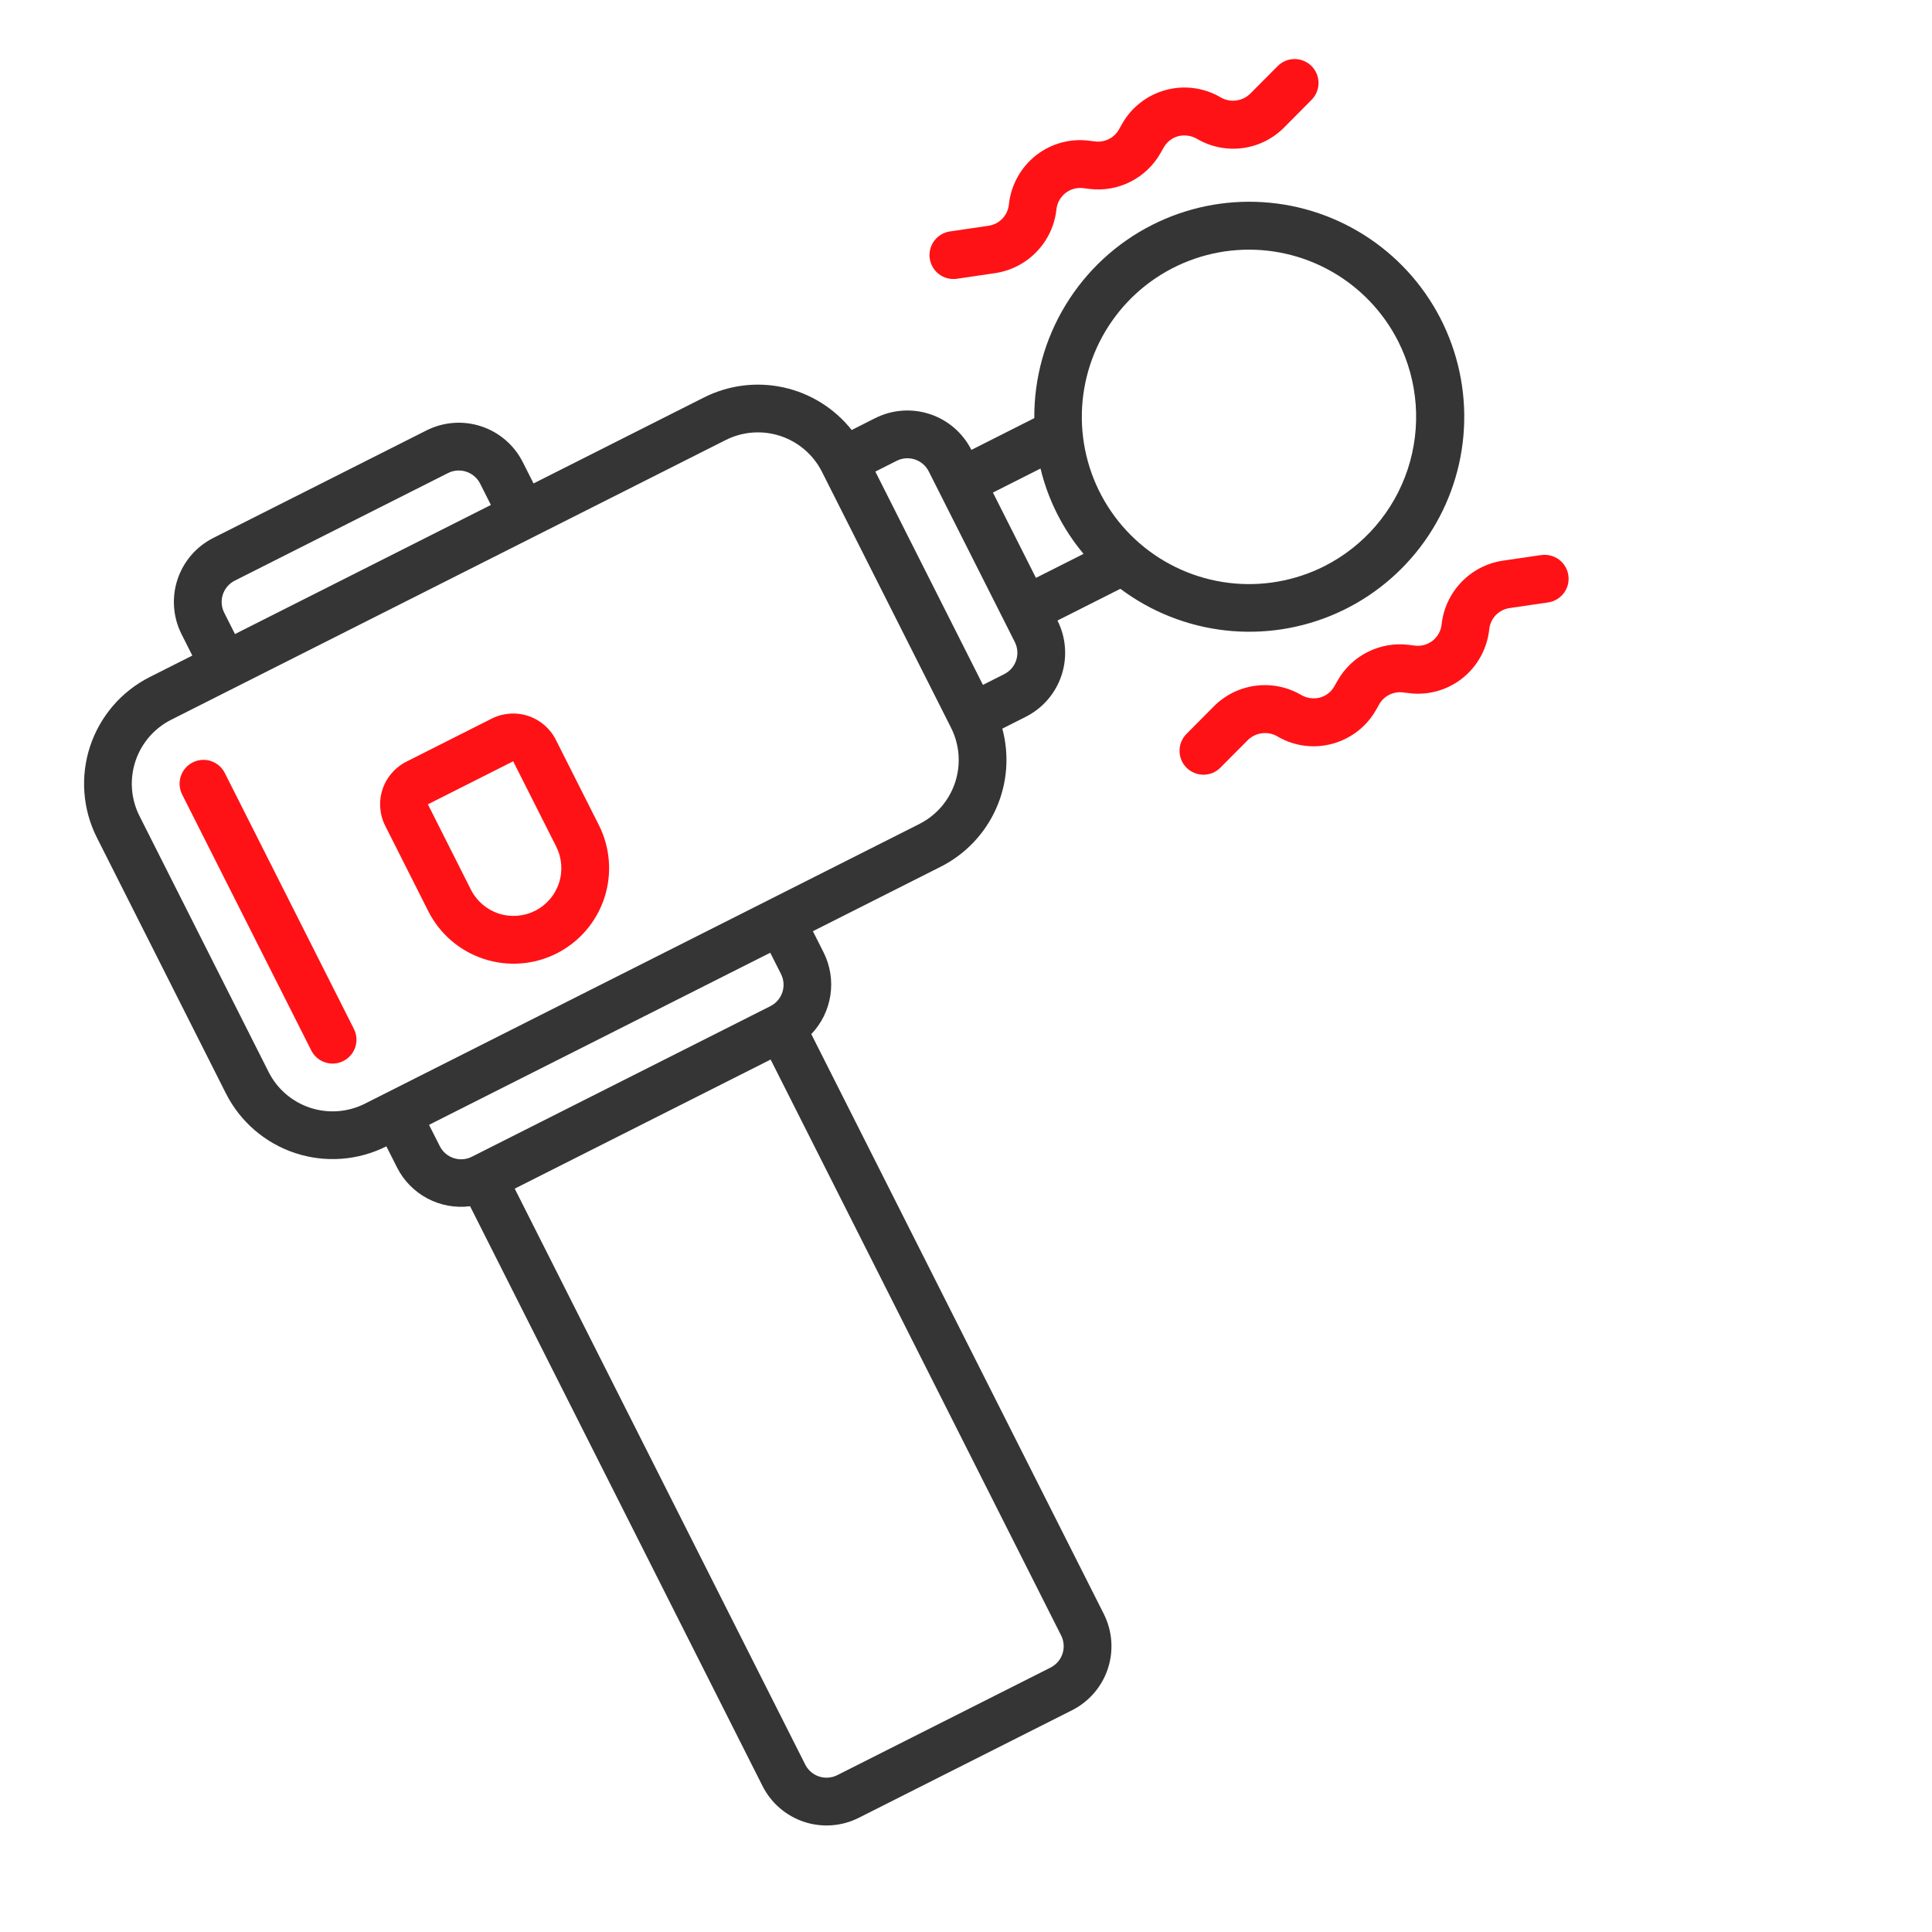<svg width="93" height="93" viewBox="0 0 93 93" fill="none" xmlns="http://www.w3.org/2000/svg">
<g clip-path="url(#clip0_1964_2314)">
<path d="M55.462 10.826C53.745 11.695 52.304 13.026 51.302 14.67C50.299 16.313 49.775 18.203 49.788 20.128L46.76 21.656C46.348 20.839 45.628 20.219 44.759 19.933C43.89 19.647 42.943 19.717 42.126 20.129L40.997 20.699C40.174 19.66 39.019 18.937 37.725 18.651C36.431 18.365 35.079 18.534 33.895 19.129L25.683 23.271L25.165 22.245C24.753 21.428 24.033 20.808 23.164 20.522C22.295 20.235 21.348 20.306 20.531 20.718L10.266 25.896C9.449 26.308 8.829 27.028 8.543 27.897C8.257 28.766 8.328 29.713 8.74 30.53L9.258 31.557L7.205 32.592C5.845 33.28 4.813 34.48 4.336 35.928C3.859 37.375 3.976 38.953 4.661 40.315L10.876 52.636C11.565 53.997 12.764 55.029 14.212 55.506C15.659 55.983 17.237 55.866 18.599 55.181L19.117 56.208C19.439 56.841 19.95 57.36 20.579 57.692C21.207 58.024 21.923 58.154 22.628 58.064L36.707 85.975C37.12 86.792 37.839 87.412 38.708 87.699C39.577 87.985 40.524 87.914 41.341 87.502L51.606 82.324C52.423 81.912 53.043 81.192 53.329 80.323C53.615 79.454 53.544 78.507 53.133 77.69L39.053 49.779C39.545 49.265 39.866 48.612 39.972 47.909C40.079 47.206 39.966 46.488 39.648 45.852L39.13 44.825L45.289 41.718C46.471 41.12 47.411 40.132 47.95 38.922C48.489 37.712 48.594 36.353 48.248 35.074L49.377 34.504C50.194 34.092 50.814 33.372 51.1 32.503C51.386 31.634 51.315 30.687 50.903 29.87L53.931 28.343C55.408 29.449 57.153 30.141 58.986 30.346C60.82 30.551 62.675 30.263 64.359 29.51C66.043 28.758 67.495 27.569 68.566 26.066C69.636 24.563 70.285 22.802 70.445 20.964C70.606 19.126 70.272 17.278 69.479 15.612C68.686 13.946 67.462 12.523 65.934 11.489C64.406 10.455 62.629 9.848 60.788 9.732C58.947 9.615 57.108 9.993 55.462 10.826ZM10.793 29.494C10.655 29.222 10.632 28.906 10.727 28.616C10.823 28.327 11.029 28.087 11.302 27.95L21.567 22.771C21.839 22.634 22.155 22.611 22.445 22.706C22.734 22.802 22.974 23.008 23.112 23.28L23.63 24.307L11.311 30.521L10.793 29.494ZM51.079 78.726C51.217 78.998 51.24 79.314 51.145 79.604C51.05 79.893 50.843 80.133 50.571 80.271L40.305 85.449C40.033 85.586 39.717 85.61 39.427 85.514C39.138 85.419 38.898 85.212 38.761 84.94L24.777 57.217L37.096 51.003L51.079 78.726ZM37.595 46.887C37.732 47.16 37.756 47.475 37.66 47.765C37.565 48.055 37.358 48.294 37.086 48.432L22.714 55.681C22.442 55.819 22.126 55.842 21.837 55.747C21.547 55.651 21.307 55.445 21.17 55.172L20.652 54.146L37.077 45.861L37.595 46.887ZM44.254 39.664L17.563 53.128C16.746 53.54 15.799 53.61 14.93 53.324C14.061 53.038 13.341 52.418 12.93 51.601L6.714 39.279C6.302 38.463 6.232 37.515 6.518 36.646C6.804 35.777 7.424 35.058 8.24 34.646L34.931 21.183C35.748 20.77 36.695 20.7 37.564 20.986C38.433 21.273 39.152 21.892 39.565 22.709L45.78 35.031C46.192 35.848 46.262 36.795 45.976 37.664C45.69 38.533 45.07 39.252 44.254 39.664ZM48.85 30.906C48.987 31.178 49.011 31.494 48.916 31.784C48.82 32.073 48.614 32.313 48.341 32.45L47.315 32.968L42.136 22.701L43.162 22.183C43.434 22.045 43.75 22.022 44.04 22.117C44.329 22.213 44.569 22.419 44.707 22.692L48.85 30.906ZM49.867 27.817L47.796 23.71L50.087 22.554C50.451 24.065 51.16 25.47 52.159 26.661L49.867 27.817ZM63.749 27.255C62.328 27.971 60.726 28.251 59.146 28.057C57.566 27.863 56.078 27.205 54.872 26.166C53.666 25.128 52.794 23.754 52.368 22.22C51.943 20.686 51.981 19.06 52.479 17.548C52.977 16.036 53.912 14.705 55.166 13.725C56.42 12.745 57.937 12.158 59.524 12.04C61.112 11.921 62.699 12.277 64.084 13.06C65.47 13.844 66.593 15.021 67.31 16.442C68.268 18.349 68.431 20.558 67.764 22.585C67.097 24.612 65.653 26.291 63.749 27.255Z" fill="#353535"/>
<path d="M23.667 34.593L19.561 36.664C19.016 36.939 18.603 37.419 18.413 37.998C18.222 38.577 18.269 39.209 18.544 39.753L20.615 43.86C21.165 44.95 22.124 45.776 23.283 46.158C24.441 46.54 25.704 46.446 26.793 45.896C27.882 45.347 28.708 44.387 29.09 43.229C29.471 42.07 29.377 40.807 28.828 39.718L26.756 35.611C26.481 35.066 26.002 34.653 25.422 34.462C24.843 34.271 24.212 34.318 23.667 34.593ZM26.775 40.754C27.049 41.298 27.096 41.93 26.906 42.509C26.715 43.088 26.302 43.568 25.757 43.843C25.213 44.117 24.581 44.164 24.002 43.974C23.423 43.783 22.943 43.369 22.668 42.825L20.597 38.718L24.703 36.646L26.775 40.754ZM9.277 36.7C9.004 36.837 8.798 37.077 8.702 37.367C8.607 37.656 8.631 37.972 8.768 38.244L14.983 50.565C15.12 50.838 15.36 51.044 15.65 51.14C15.94 51.235 16.255 51.212 16.527 51.074C16.8 50.937 17.006 50.697 17.102 50.407C17.197 50.118 17.174 49.802 17.036 49.53L10.821 37.209C10.684 36.936 10.444 36.73 10.154 36.634C9.865 36.539 9.549 36.562 9.277 36.7ZM47.919 13.145C48.681 13.028 49.383 12.662 49.914 12.103C50.446 11.545 50.777 10.826 50.856 10.059C50.874 9.909 50.922 9.764 50.996 9.633C51.07 9.501 51.169 9.386 51.288 9.293C51.407 9.199 51.543 9.131 51.689 9.09C51.834 9.05 51.986 9.038 52.136 9.056L52.446 9.094C53.122 9.177 53.807 9.057 54.416 8.75C55.023 8.443 55.527 7.964 55.863 7.371L56.018 7.099C56.168 6.833 56.417 6.639 56.71 6.557C56.871 6.516 57.038 6.509 57.202 6.535C57.366 6.561 57.523 6.62 57.663 6.709C58.321 7.082 59.084 7.229 59.833 7.126C60.583 7.023 61.277 6.676 61.81 6.14L63.135 4.806C63.241 4.698 63.326 4.571 63.383 4.431C63.441 4.292 63.47 4.142 63.47 3.991C63.469 3.839 63.439 3.69 63.381 3.55C63.322 3.411 63.237 3.284 63.13 3.177C63.023 3.071 62.896 2.986 62.756 2.929C62.616 2.871 62.466 2.842 62.315 2.842C62.164 2.843 62.014 2.873 61.875 2.931C61.735 2.99 61.609 3.075 61.502 3.182L60.176 4.515C59.985 4.7 59.736 4.815 59.471 4.842C59.207 4.869 58.941 4.805 58.716 4.662C57.92 4.211 56.978 4.094 56.097 4.338C55.215 4.581 54.467 5.165 54.015 5.96L53.861 6.234C53.749 6.431 53.581 6.592 53.378 6.694C53.175 6.796 52.947 6.836 52.721 6.809L52.412 6.772C51.962 6.716 51.505 6.749 51.069 6.871C50.632 6.993 50.224 7.2 49.868 7.48C49.501 7.77 49.196 8.131 48.971 8.542C48.747 8.952 48.607 9.404 48.561 9.87C48.53 10.12 48.418 10.353 48.242 10.533C48.066 10.714 47.835 10.831 47.586 10.867L45.726 11.141C45.577 11.163 45.433 11.214 45.303 11.292C45.173 11.369 45.06 11.472 44.97 11.593C44.88 11.714 44.814 11.852 44.778 11.999C44.741 12.145 44.733 12.298 44.755 12.447C44.777 12.597 44.828 12.741 44.906 12.87C44.983 13 45.086 13.114 45.207 13.204C45.328 13.294 45.466 13.359 45.613 13.396C45.76 13.433 45.912 13.441 46.062 13.419L47.919 13.145ZM74.188 26.718L72.329 26.99C71.567 27.108 70.866 27.474 70.335 28.032C69.804 28.591 69.472 29.309 69.392 30.076C69.374 30.226 69.327 30.37 69.252 30.502C69.178 30.634 69.079 30.749 68.96 30.842C68.841 30.935 68.705 31.004 68.559 31.045C68.414 31.085 68.262 31.097 68.112 31.078L67.802 31.04C67.126 30.958 66.441 31.078 65.833 31.385C65.225 31.691 64.721 32.171 64.385 32.764L64.231 33.036C64.157 33.168 64.058 33.284 63.939 33.377C63.82 33.47 63.684 33.538 63.538 33.578C63.377 33.618 63.21 33.626 63.046 33.6C62.882 33.574 62.726 33.514 62.586 33.425C61.927 33.054 61.165 32.909 60.416 33.012C59.667 33.115 58.972 33.46 58.438 33.995L57.113 35.329C57.007 35.436 56.922 35.564 56.865 35.703C56.807 35.843 56.778 35.993 56.779 36.144C56.779 36.295 56.809 36.445 56.868 36.585C56.926 36.724 57.011 36.851 57.118 36.957C57.225 37.064 57.353 37.148 57.492 37.206C57.632 37.263 57.782 37.293 57.933 37.292C58.084 37.292 58.234 37.262 58.373 37.203C58.513 37.145 58.64 37.06 58.746 36.953L60.072 35.619C60.264 35.434 60.512 35.319 60.777 35.293C61.042 35.266 61.308 35.33 61.532 35.473C61.926 35.697 62.36 35.842 62.809 35.898C63.259 35.953 63.715 35.919 64.152 35.798C64.373 35.737 64.588 35.654 64.793 35.55C65.399 35.246 65.901 34.769 66.235 34.179L66.389 33.905C66.501 33.707 66.669 33.547 66.872 33.445C67.075 33.343 67.303 33.303 67.529 33.33L67.839 33.367C68.288 33.423 68.745 33.389 69.181 33.267C69.618 33.145 70.026 32.939 70.382 32.659C70.75 32.369 71.055 32.008 71.279 31.597C71.504 31.187 71.643 30.735 71.69 30.269C71.72 30.019 71.832 29.786 72.008 29.606C72.185 29.425 72.415 29.308 72.665 29.271L74.524 28.998C74.674 28.976 74.817 28.925 74.947 28.847C75.077 28.77 75.19 28.667 75.28 28.546C75.371 28.425 75.436 28.287 75.473 28.14C75.51 27.994 75.517 27.841 75.495 27.692C75.473 27.542 75.422 27.398 75.344 27.268C75.267 27.139 75.165 27.025 75.043 26.935C74.922 26.845 74.784 26.779 74.637 26.743C74.491 26.706 74.338 26.698 74.189 26.72L74.188 26.718Z" fill="#FF1216"/>
</g>
<defs>
<clipPath id="clip0_1964_2314">
<rect width="69" height="69" fill="white" transform="translate(0 31.074) rotate(-26.767)"/>
</clipPath>
</defs>
</svg>
